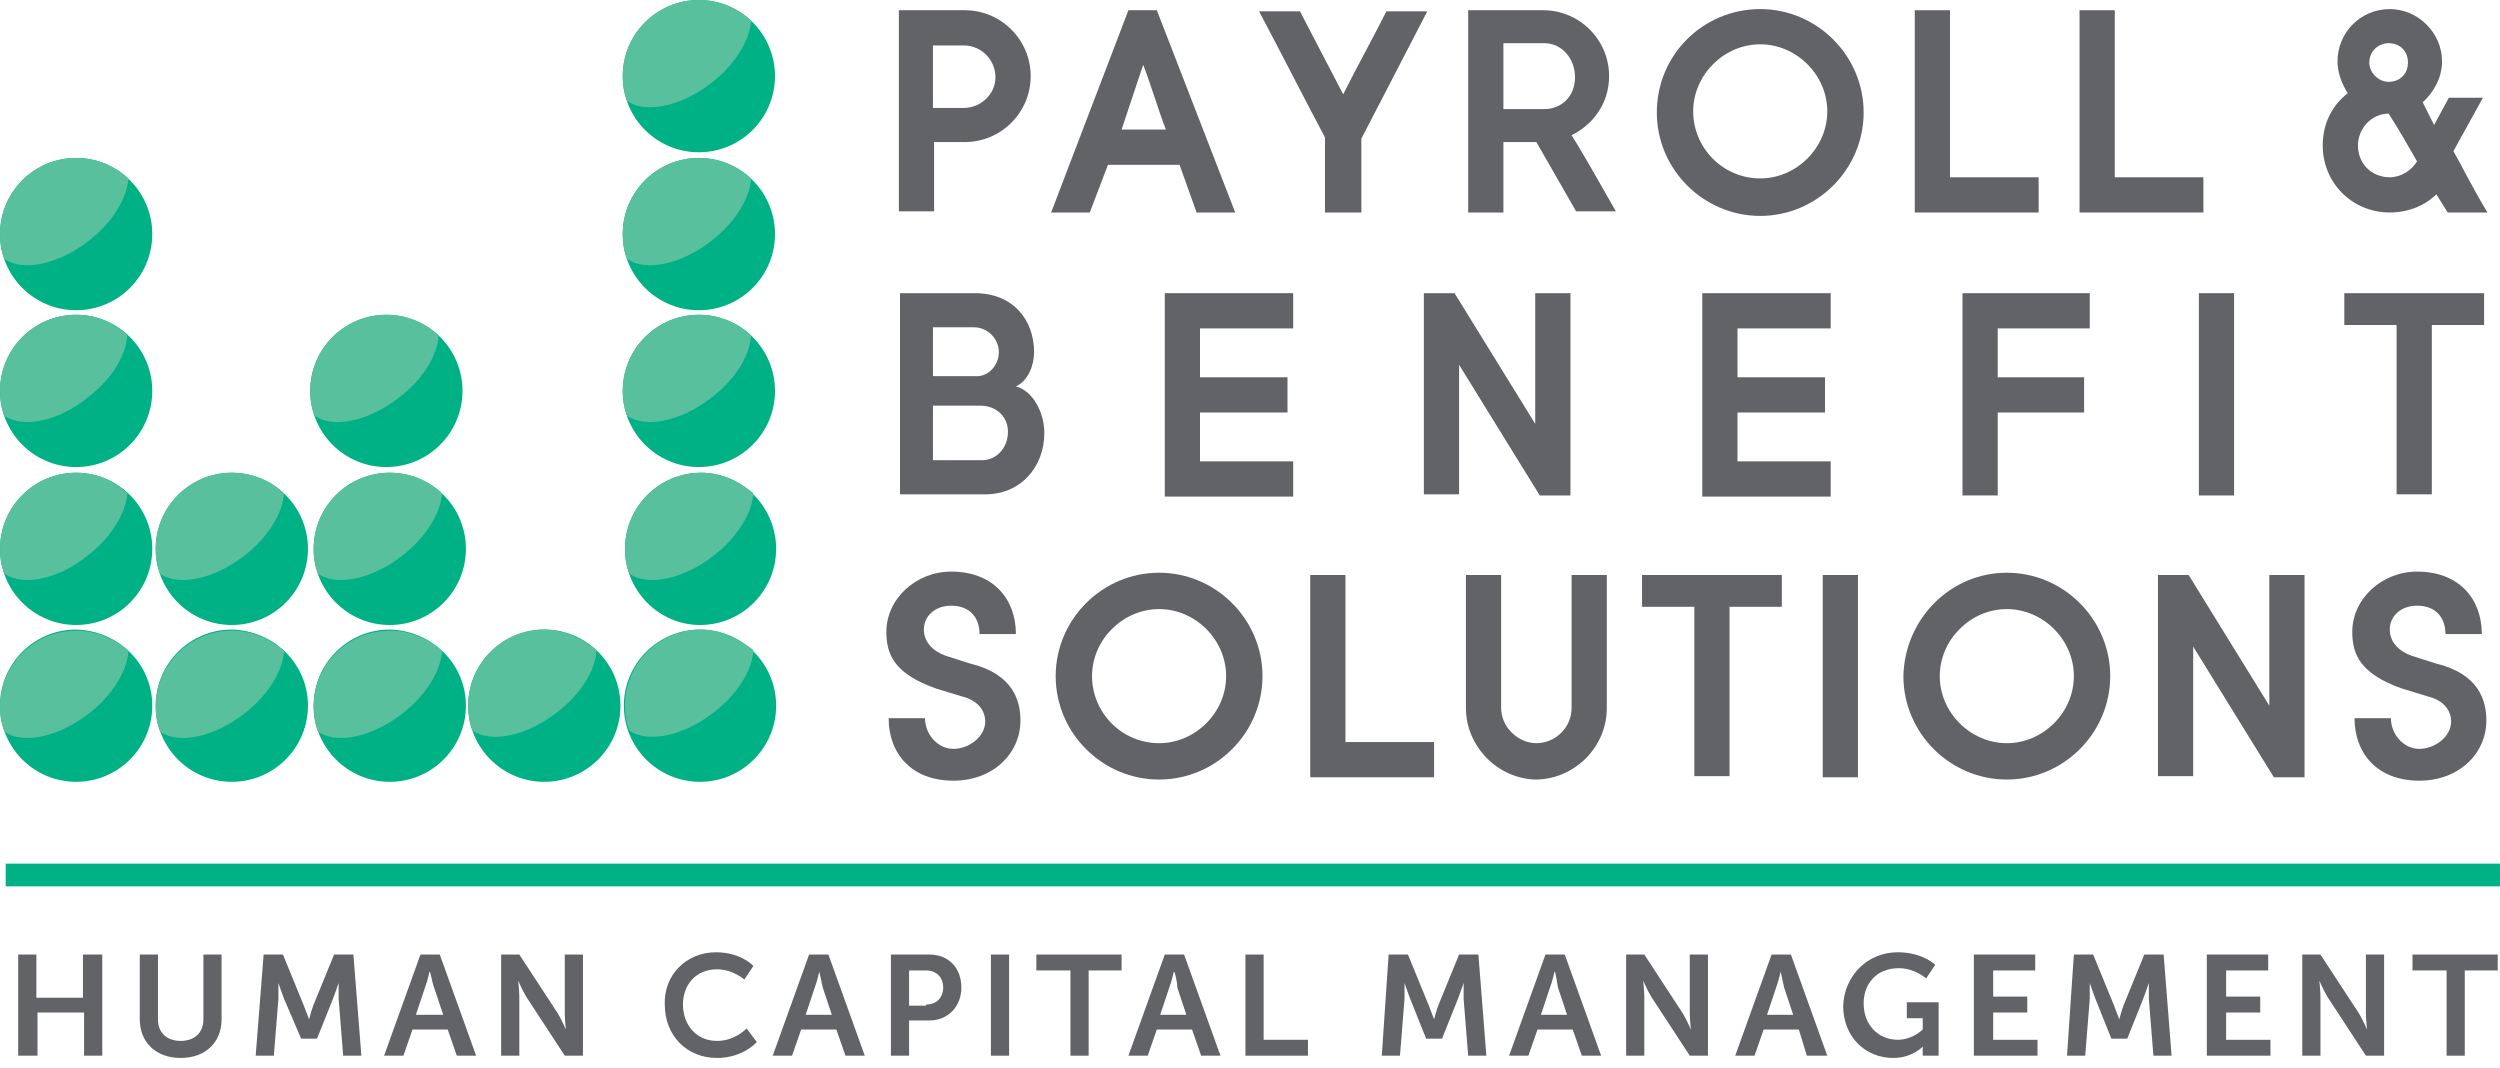 <?xml version="1.0" encoding="utf-8"?>
<!-- Generator: Adobe Illustrator 25.0.1, SVG Export Plug-In . SVG Version: 6.00 Build 0)  -->
<svg version="1.1" id="Layer_1" xmlns="http://www.w3.org/2000/svg" xmlns:xlink="http://www.w3.org/1999/xlink" x="0px" y="0px"
	 viewBox="0 0 220 94" style="enable-background:new 0 0 220 94;" xml:space="preserve">
<style type="text/css">
	.st0{fill:#626366;}
	.st1{fill:#00B185;}
	.st2{fill:#58C09D;}
</style>
<g>
	<g>
		<path class="st0" d="M84.9,0.9c3.2,0,5.8,2.6,5.8,5.8c0,3.2-2.6,5.8-5.8,5.8h-2.7v6.1h-3.1V0.9H84.9z M82.1,4v5.5h2.7
			c1.5,0,2.8-1.2,2.8-2.7c0-1.5-1.2-2.8-2.8-2.8H82.1z"/>
		<path class="st0" d="M103.8,14.5h-6.3c-0.5,1.3-1.1,2.9-1.6,4.2h-3.4l6.8-17.8h2.5l6.9,17.8h-3.4L103.8,14.5z M98.7,11.4h3.9
			c-0.7-1.8-1.3-3.9-2-5.7L98.7,11.4z"/>
		<path class="st0" d="M119.7,18.7h-3.1v-6.6c-1.7-3.2-4.1-7.9-5.8-11.1h3.6l3.8,7.3c1.2-2.4,2.6-4.9,3.8-7.3h3.6l-5.8,11.2V18.7z"
			/>
		<path class="st0" d="M132.3,12.6v6.1h-3.1V0.9h6.6c3.2,0,5.8,2.6,5.8,5.8c0,2.3-1.3,4.2-3.3,5.2c1.2,1.9,2.8,4.8,3.9,6.7h-3.5
			l-3.5-6.1H132.3z M132.3,9.6h3.6c1.5,0,2.7-1.1,2.7-2.8c0-1.7-1.2-3-2.7-3h-3.6V9.6z"/>
		<path class="st0" d="M154.9,0.8c5,0,9.1,4.1,9.1,9.1c0,5-4.1,9.1-9.1,9.1c-5,0-9.1-4.1-9.1-9.1C145.8,4.8,149.9,0.8,154.9,0.8z
			 M154.9,15.7c3.2,0,5.9-2.7,5.9-5.9s-2.7-5.9-5.9-5.9c-3.2,0-5.9,2.7-5.9,5.9S151.6,15.7,154.9,15.7z"/>
		<path class="st0" d="M168.5,0.9h3.1v14.7h7.8v3.1h-10.9V0.9z"/>
		<path class="st0" d="M183,0.9h3.1v14.7h7.8v3.1H183V0.9z"/>
		<path class="st0" d="M218.5,8.6l-2.6,4.7c0.7,1.2,1.6,3.1,3,5.4h-3.5l-1-1.6c-1,1-2.5,1.6-4.1,1.6c-3.3,0-5.9-2.6-5.9-5.9
			c0-1.9,0.8-3.5,2.2-4.6c-0.5-0.8-0.9-1.8-0.9-2.8c0-2.5,2-4.6,4.6-4.6c2.5,0,4.6,2.1,4.6,4.6c0,1.4-0.7,2.7-1.7,3.6l1,2l1.3-2.4
			H218.5z M212.7,14.2c-0.8-1.4-1.6-2.8-2.5-4.2c-1.5,0-2.7,1.3-2.7,2.8c0,1.6,1.2,2.8,2.8,2.8C211.3,15.6,212.2,15,212.7,14.2z
			 M210.2,7.2c1,0,1.7-0.7,1.7-1.7c0-1-0.7-1.7-1.7-1.7c-0.9,0-1.7,0.7-1.7,1.7C208.5,6.4,209.3,7.2,210.2,7.2z"/>
		<path class="st0" d="M89.4,34c1.5,0.4,2.5,2.3,2.5,4.1c0,3-2.1,5.5-5.4,5.4h-7.3V25.8h6.6c3.3,0,5.2,2.3,5.2,5.2
			C91,32.1,90.5,33.5,89.4,34z M85.8,33.1c1.2,0.1,2.1-1,2.1-2.1c0-1.2-1-2.2-2.2-2.2h-3.6v4.3H85.8z M82.1,35.7v4.8h4.3
			c1.3,0,2.3-1.1,2.3-2.5c0-1.4-1.1-2.3-2.4-2.3H82.1z"/>
		<path class="st0" d="M102.5,25.8h11.3v3.1h-8.2v4.3h7.7v3.1h-7.7v4.3h8.2v3.1h-11.3V25.8z"/>
		<path class="st0" d="M128.4,32.1v11.4h-3.1V25.8h2.7l7.1,11.5V25.8h3.1v17.8h-2.7L128.4,32.1z"/>
		<path class="st0" d="M149.8,25.8h11.3v3.1h-8.2v4.3h7.7v3.1h-7.7v4.3h8.2v3.1h-11.3V25.8z"/>
		<path class="st0" d="M172.7,43.5V25.8h11.2v3.1h-8.1v4.3h7.6v3.1h-7.6v7.3H172.7z"/>
		<path class="st0" d="M193.5,25.8h3.1v17.8h-3.1V25.8z"/>
		<path class="st0" d="M206.3,25.8h12.3v2.8H214v14.9h-3.1V28.6h-4.6V25.8z"/>
		<path class="st0" d="M82.4,60.6c-3.7-1.3-4.4-3-4.4-5c0-2.9,2.6-5.3,5.7-5.3c3.7,0,5.7,2.4,5.7,5.5h-3.2c0-1.4-0.8-2.5-2.5-2.5
			c-1.4,0-2.4,0.9-2.4,2.1c0,1.1,0.8,1.9,1.9,2.3l2.2,0.7c3.7,0.9,4.4,3.2,4.4,5c0,2.9-2.4,5.3-5.9,5.3c-3.7,0-5.7-2.4-5.7-5.5h3.2
			c0,1.4,1.1,2.7,2.5,2.7c1.4,0,2.8-1.1,2.8-2.4c0-1.1-0.8-1.9-2-2.2L82.4,60.6z"/>
		<path class="st0" d="M102,50.4c5,0,9.1,4.1,9.1,9.1c0,5-4.1,9.1-9.1,9.1c-5,0-9.1-4.1-9.1-9.1C92.9,54.5,97,50.4,102,50.4z
			 M102,65.4c3.2,0,5.9-2.7,5.9-5.9c0-3.2-2.7-5.9-5.9-5.9s-5.9,2.7-5.9,5.9C96.1,62.7,98.7,65.4,102,65.4z"/>
		<path class="st0" d="M115.3,50.6h3.1v14.7h7.8v3.1h-10.9V50.6z"/>
		<path class="st0" d="M129,62.3V50.6h3.1v11.7c0,1.7,1.5,3.1,3.1,3.1c1.7,0,3.1-1.4,3.1-3.1V50.6h3.1v11.7c0,3.5-2.9,6.3-6.3,6.3
			C131.8,68.5,129,65.7,129,62.3z"/>
		<path class="st0" d="M144.5,50.6h12.3v2.8h-4.6v14.9h-3.1V53.4h-4.6V50.6z"/>
		<path class="st0" d="M160.4,50.6h3.1v17.8h-3.1V50.6z"/>
		<path class="st0" d="M176.6,50.4c5,0,9.1,4.1,9.1,9.1c0,5-4.1,9.1-9.1,9.1c-5,0-9.1-4.1-9.1-9.1C167.6,54.5,171.6,50.4,176.6,50.4
			z M176.6,65.4c3.2,0,5.9-2.7,5.9-5.9c0-3.2-2.7-5.9-5.9-5.9c-3.2,0-5.9,2.7-5.9,5.9C170.7,62.7,173.4,65.4,176.6,65.4z"/>
		<path class="st0" d="M193,56.9v11.4h-3.1V50.6h2.7l7.1,11.5V50.6h3.1v17.8h-2.7L193,56.9z"/>
		<path class="st0" d="M211.4,60.6c-3.7-1.3-4.4-3-4.4-5c0-2.9,2.6-5.3,5.7-5.3c3.7,0,5.7,2.4,5.7,5.5h-3.2c0-1.4-0.8-2.5-2.5-2.5
			c-1.4,0-2.4,0.9-2.4,2.1c0,1.1,0.8,1.9,1.9,2.3l2.2,0.7c3.7,0.9,4.4,3.2,4.4,5c0,2.9-2.4,5.3-5.9,5.3c-3.7,0-5.7-2.4-5.7-5.5h3.2
			c0,1.4,1.1,2.7,2.5,2.7c1.4,0,2.8-1.1,2.8-2.4c0-1.1-0.8-1.9-2-2.2L211.4,60.6z"/>
	</g>
	<g>
		<path class="st0" d="M1.6,84h1.6v3.8h4.1V84H9v8.9H7.4v-3.8H3.3v3.8H1.6V84z"/>
		<path class="st0" d="M12.3,84h1.6v5.7c0,1.2,0.8,1.9,2,1.9s2-0.7,2-1.9V84h1.6v5.7c0,2-1.4,3.4-3.6,3.4c-2.2,0-3.6-1.4-3.6-3.4V84
			z"/>
		<path class="st0" d="M23.2,84h1.7l1.8,4.4c0.2,0.5,0.5,1.3,0.5,1.3h0c0,0,0.2-0.8,0.4-1.3l1.8-4.4h1.7l0.7,8.9h-1.6l-0.4-5
			c0-0.6,0-1.4,0-1.4h0c0,0-0.3,0.9-0.5,1.4l-1.4,3.5h-1.4L25,87.9c-0.2-0.5-0.5-1.4-0.5-1.4h0c0,0,0,0.8,0,1.4l-0.4,5h-1.6L23.2,84
			z"/>
		<path class="st0" d="M39.4,90.6h-3.1l-0.8,2.3h-1.7L37,84h1.7l3.2,8.9h-1.7L39.4,90.6z M37.8,85.5c0,0-0.2,0.9-0.4,1.4l-0.8,2.4
			H39l-0.8-2.4C38,86.4,37.9,85.5,37.8,85.5L37.8,85.5z"/>
		<path class="st0" d="M44.1,84h1.6l3.4,5.2c0.3,0.5,0.7,1.4,0.7,1.4h0c0,0-0.1-0.9-0.1-1.4V84h1.6v8.9h-1.6l-3.4-5.2
			c-0.3-0.5-0.7-1.4-0.7-1.4h0c0,0,0.1,0.9,0.1,1.4v5.2h-1.6V84z"/>
		<path class="st0" d="M63,83.8c2.2,0,3.3,1.2,3.3,1.2l-0.8,1.2c0,0-1-0.9-2.4-0.9c-1.9,0-3,1.4-3,3.1c0,1.7,1.1,3.2,3,3.2
			c1.6,0,2.6-1.1,2.6-1.1l0.9,1.2c0,0-1.2,1.4-3.5,1.4c-2.7,0-4.6-2-4.6-4.7C58.4,85.8,60.4,83.8,63,83.8z"/>
		<path class="st0" d="M73.6,90.6h-3.1l-0.8,2.3h-1.7l3.2-8.9h1.7l3.2,8.9h-1.7L73.6,90.6z M72.1,85.5c0,0-0.2,0.9-0.4,1.4l-0.8,2.4
			h2.3l-0.8-2.4C72.3,86.4,72.1,85.5,72.1,85.5L72.1,85.5z"/>
		<path class="st0" d="M78.3,84h3.5c1.7,0,2.8,1.2,2.8,2.9c0,1.7-1.2,2.9-2.8,2.9H80v3.1h-1.6V84z M81.5,88.4c0.9,0,1.5-0.6,1.5-1.5
			c0-0.9-0.6-1.5-1.5-1.5H80v3.1H81.5z"/>
		<path class="st0" d="M87.2,84h1.6v8.9h-1.6V84z"/>
		<path class="st0" d="M94.1,85.4h-2.9V84h7.5v1.4h-2.9v7.5h-1.6V85.4z"/>
		<path class="st0" d="M104.9,90.6h-3.1l-0.8,2.3h-1.7l3.2-8.9h1.7l3.2,8.9h-1.7L104.9,90.6z M103.3,85.5c0,0-0.2,0.9-0.4,1.4
			l-0.8,2.4h2.3l-0.8-2.4C103.6,86.4,103.4,85.5,103.3,85.5L103.3,85.5z"/>
		<path class="st0" d="M109.6,84h1.6v7.5h3.9v1.4h-5.5V84z"/>
		<path class="st0" d="M122.2,84h1.7l1.8,4.4c0.2,0.5,0.5,1.3,0.5,1.3h0c0,0,0.2-0.8,0.4-1.3l1.8-4.4h1.7l0.7,8.9h-1.6l-0.4-5
			c0-0.6,0-1.4,0-1.4h0c0,0-0.3,0.9-0.5,1.4l-1.4,3.5h-1.4l-1.4-3.5c-0.2-0.5-0.5-1.4-0.5-1.4h0c0,0,0,0.8,0,1.4l-0.4,5h-1.6
			L122.2,84z"/>
		<path class="st0" d="M138.4,90.6h-3.1l-0.8,2.3h-1.7L136,84h1.7l3.2,8.9h-1.7L138.4,90.6z M136.8,85.5c0,0-0.2,0.9-0.4,1.4
			l-0.8,2.4h2.3l-0.8-2.4C137,86.4,136.9,85.5,136.8,85.5L136.8,85.5z"/>
		<path class="st0" d="M143.1,84h1.6l3.4,5.2c0.3,0.5,0.7,1.4,0.7,1.4h0c0,0-0.1-0.9-0.1-1.4V84h1.6v8.9h-1.6l-3.4-5.2
			c-0.3-0.5-0.7-1.4-0.7-1.4h0c0,0,0.1,0.9,0.1,1.4v5.2h-1.6V84z"/>
		<path class="st0" d="M158.3,90.6h-3.1l-0.8,2.3h-1.7l3.2-8.9h1.7l3.2,8.9H159L158.3,90.6z M156.7,85.5c0,0-0.2,0.9-0.4,1.4
			l-0.8,2.4h2.3l-0.8-2.4C156.9,86.4,156.7,85.5,156.7,85.5L156.7,85.5z"/>
		<path class="st0" d="M167,83.8c2.2,0,3.3,1.1,3.3,1.1l-0.8,1.2c0,0-1-0.9-2.4-0.9c-2,0-3.1,1.4-3.1,3.1c0,1.9,1.3,3.2,3,3.2
			c1.3,0,2.2-0.9,2.2-0.9v-1h-1.4v-1.4h2.8v4.7h-1.4v-0.4c0-0.2,0-0.4,0-0.4h0c0,0-0.9,1-2.6,1c-2.4,0-4.4-1.8-4.4-4.6
			C162.3,85.9,164.3,83.8,167,83.8z"/>
		<path class="st0" d="M173.7,84h5.4v1.4h-3.7v2.3h3v1.4h-3v2.4h3.9v1.4h-5.6V84z"/>
		<path class="st0" d="M182.5,84h1.7l1.8,4.4c0.2,0.5,0.5,1.3,0.5,1.3h0c0,0,0.2-0.8,0.4-1.3l1.8-4.4h1.7l0.7,8.9h-1.6l-0.4-5
			c0-0.6,0-1.4,0-1.4h0c0,0-0.3,0.9-0.5,1.4l-1.4,3.5h-1.4l-1.4-3.5c-0.2-0.5-0.5-1.4-0.5-1.4h0c0,0,0,0.8,0,1.4l-0.4,5h-1.6
			L182.5,84z"/>
		<path class="st0" d="M194.2,84h5.4v1.4h-3.7v2.3h3v1.4h-3v2.4h3.9v1.4h-5.6V84z"/>
		<path class="st0" d="M202.6,84h1.6l3.4,5.2c0.3,0.5,0.7,1.4,0.7,1.4h0c0,0-0.1-0.9-0.1-1.4V84h1.6v8.9h-1.6l-3.4-5.2
			c-0.3-0.5-0.7-1.4-0.7-1.4h0c0,0,0.1,0.9,0.1,1.4v5.2h-1.6V84z"/>
		<path class="st0" d="M215.2,85.4h-2.9V84h7.5v1.4h-2.9v7.5h-1.6V85.4z"/>
	</g>
	<g>
		<rect x="0.5" y="76" class="st1" width="219.5" height="2"/>
	</g>
	<g>
		<path class="st1" d="M13.4,20.6c0,3.7-3,6.7-6.7,6.7c-3.7,0-6.7-3-6.7-6.7c0-3.7,3-6.7,6.7-6.7C10.4,13.9,13.4,16.9,13.4,20.6"/>
		<path class="st1" d="M68.2,20.6c0,3.7-3,6.7-6.7,6.7s-6.7-3-6.7-6.7c0-3.7,3-6.7,6.7-6.7S68.2,16.9,68.2,20.6"/>
		<path class="st1" d="M13.4,34.4c0,3.7-3,6.7-6.7,6.7c-3.7,0-6.7-3-6.7-6.7c0-3.7,3-6.7,6.7-6.7C10.4,27.7,13.4,30.7,13.4,34.4"/>
		<path class="st1" d="M40.7,34.4c0,3.7-3,6.7-6.7,6.7c-3.7,0-6.7-3-6.7-6.7c0-3.7,3-6.7,6.7-6.7C37.7,27.7,40.7,30.7,40.7,34.4"/>
		<path class="st1" d="M68.2,34.4c0,3.7-3,6.7-6.7,6.7s-6.7-3-6.7-6.7c0-3.7,3-6.7,6.7-6.7S68.2,30.7,68.2,34.4"/>
		<path class="st1" d="M13.4,48.3c0,3.7-3,6.7-6.7,6.7C3,55,0,52,0,48.3c0-3.7,3-6.7,6.7-6.7C10.4,41.6,13.4,44.6,13.4,48.3"/>
		<path class="st1" d="M27.1,48.3c0,3.7-3,6.7-6.7,6.7c-3.7,0-6.7-3-6.7-6.7c0-3.7,3-6.7,6.7-6.7C24.1,41.6,27.1,44.6,27.1,48.3"/>
		<path class="st1" d="M41,48.3c0,3.7-3,6.7-6.7,6.7c-3.7,0-6.7-3-6.7-6.7c0-3.7,3-6.7,6.7-6.7C38,41.6,41,44.6,41,48.3"/>
		<path class="st1" d="M68.3,48.3c0,3.7-3,6.7-6.7,6.7C58,55,55,52,55,48.3c0-3.7,3-6.7,6.7-6.7C65.3,41.6,68.3,44.6,68.3,48.3"/>
		<path class="st1" d="M13.4,62.1c0,3.7-3,6.7-6.7,6.7c-3.7,0-6.7-3-6.7-6.7c0-3.7,3-6.7,6.7-6.7C10.4,55.5,13.4,58.4,13.4,62.1"/>
		<path class="st1" d="M27.1,62.1c0,3.7-3,6.7-6.7,6.7c-3.7,0-6.7-3-6.7-6.7c0-3.7,3-6.7,6.7-6.7C24.1,55.5,27.1,58.4,27.1,62.1"/>
		<path class="st1" d="M41,62.1c0,3.7-3,6.7-6.7,6.7c-3.7,0-6.7-3-6.7-6.7c0-3.7,3-6.7,6.7-6.7C38,55.5,41,58.4,41,62.1"/>
		<path class="st1" d="M54.6,62.1c0,3.7-3,6.7-6.7,6.7c-3.7,0-6.7-3-6.7-6.7c0-3.7,3-6.7,6.7-6.7C51.6,55.4,54.6,58.4,54.6,62.1"/>
		<path class="st1" d="M68.3,62.1c0,3.7-3,6.7-6.7,6.7c-3.7,0-6.7-3-6.7-6.7c0-3.7,3-6.7,6.7-6.7C65.3,55.4,68.3,58.4,68.3,62.1"/>
		<path class="st1" d="M68.2,6.7c0,3.7-3,6.7-6.7,6.7s-6.7-3-6.7-6.7c0-3.7,3-6.7,6.7-6.7S68.2,3,68.2,6.7"/>
		<g>
			<path class="st2" d="M6.7,13.9c-3.7,0-6.7,3-6.7,6.7c0,0.8,0.1,1.5,0.4,2.2c1.6,1.1,4.7,0.5,7.4-1.6c2.1-1.6,3.4-3.8,3.5-5.5
				C10.1,14.6,8.5,13.9,6.7,13.9"/>
			<path class="st2" d="M61.5,13.9c-3.7,0-6.7,3-6.7,6.7c0,0.8,0.1,1.5,0.4,2.2c1.6,1.1,4.7,0.5,7.4-1.6c2.1-1.6,3.4-3.8,3.5-5.5
				C64.9,14.6,63.3,13.9,61.5,13.9"/>
			<path class="st2" d="M6.7,27.7c-3.7,0-6.7,3-6.7,6.7c0,0.8,0.1,1.5,0.4,2.2C2,37.7,5.1,37.1,7.7,35c2.1-1.6,3.4-3.7,3.5-5.5
				C10.1,28.4,8.5,27.7,6.7,27.7"/>
			<path class="st2" d="M34,27.7c-3.7,0-6.7,3-6.7,6.7c0,0.8,0.1,1.5,0.4,2.2c1.6,1.1,4.7,0.5,7.4-1.6c2.1-1.6,3.4-3.7,3.5-5.5
				C37.4,28.4,35.8,27.7,34,27.7"/>
			<path class="st2" d="M61.5,27.7c-3.7,0-6.7,3-6.7,6.7c0,0.8,0.1,1.5,0.4,2.2c1.6,1.1,4.7,0.5,7.4-1.6c2.1-1.6,3.4-3.7,3.5-5.5
				C64.9,28.4,63.3,27.7,61.5,27.7"/>
			<path class="st2" d="M6.7,41.6c-3.7,0-6.7,3-6.7,6.7c0,0.8,0.1,1.5,0.4,2.2C2,51.6,5.1,51,7.7,48.9c2.1-1.6,3.4-3.8,3.5-5.5
				C10.1,42.3,8.5,41.6,6.7,41.6"/>
			<path class="st2" d="M20.4,41.6c-3.7,0-6.7,3-6.7,6.7c0,0.8,0.1,1.5,0.4,2.2c1.6,1.1,4.7,0.5,7.4-1.6c2.1-1.6,3.4-3.8,3.5-5.5
				C23.8,42.3,22.2,41.6,20.4,41.6"/>
			<path class="st2" d="M34.3,41.6c-3.7,0-6.7,3-6.7,6.7c0,0.8,0.1,1.5,0.4,2.2c1.6,1.1,4.7,0.5,7.4-1.6c2.1-1.6,3.4-3.8,3.5-5.5
				C37.7,42.3,36.1,41.6,34.3,41.6"/>
			<path class="st2" d="M61.7,41.6c-3.7,0-6.7,3-6.7,6.7c0,0.8,0.1,1.5,0.4,2.2c1.6,1.1,4.7,0.5,7.4-1.6c2.1-1.6,3.4-3.8,3.5-5.5
				C65,42.3,63.4,41.6,61.7,41.6"/>
			<path class="st2" d="M6.7,55.5c-3.7,0-6.7,3-6.7,6.7c0,0.8,0.1,1.5,0.4,2.2c1.6,1.1,4.7,0.5,7.4-1.6c2.1-1.6,3.4-3.8,3.5-5.5
				C10.1,56.2,8.5,55.5,6.7,55.5"/>
			<path class="st2" d="M20.4,55.5c-3.7,0-6.7,3-6.7,6.7c0,0.8,0.1,1.5,0.4,2.2c1.6,1.1,4.7,0.5,7.4-1.6c2.1-1.6,3.4-3.8,3.5-5.5
				C23.8,56.2,22.2,55.5,20.4,55.5"/>
			<path class="st2" d="M34.3,55.5c-3.7,0-6.7,3-6.7,6.7c0,0.8,0.1,1.5,0.4,2.2c1.6,1.1,4.7,0.5,7.4-1.6c2.1-1.6,3.4-3.8,3.5-5.5
				C37.7,56.2,36.1,55.5,34.3,55.5"/>
			<path class="st2" d="M47.9,55.4c-3.7,0-6.7,3-6.7,6.7c0,0.8,0.1,1.5,0.4,2.2c1.6,1.1,4.7,0.5,7.4-1.6c2.1-1.6,3.4-3.7,3.5-5.5
				C51.3,56.2,49.6,55.4,47.9,55.4"/>
			<path class="st2" d="M61.7,55.4c-3.7,0-6.7,3-6.7,6.7c0,0.8,0.1,1.5,0.4,2.2c1.6,1.1,4.7,0.5,7.4-1.6c2.1-1.6,3.4-3.7,3.5-5.5
				C65,56.2,63.4,55.4,61.7,55.4"/>
			<path class="st2" d="M61.5,0c-3.7,0-6.7,3-6.7,6.7c0,0.8,0.1,1.5,0.4,2.2c1.6,1.1,4.7,0.5,7.4-1.6c2.1-1.6,3.4-3.8,3.5-5.5
				C64.9,0.7,63.3,0,61.5,0"/>
		</g>
	</g>
</g>
</svg>
